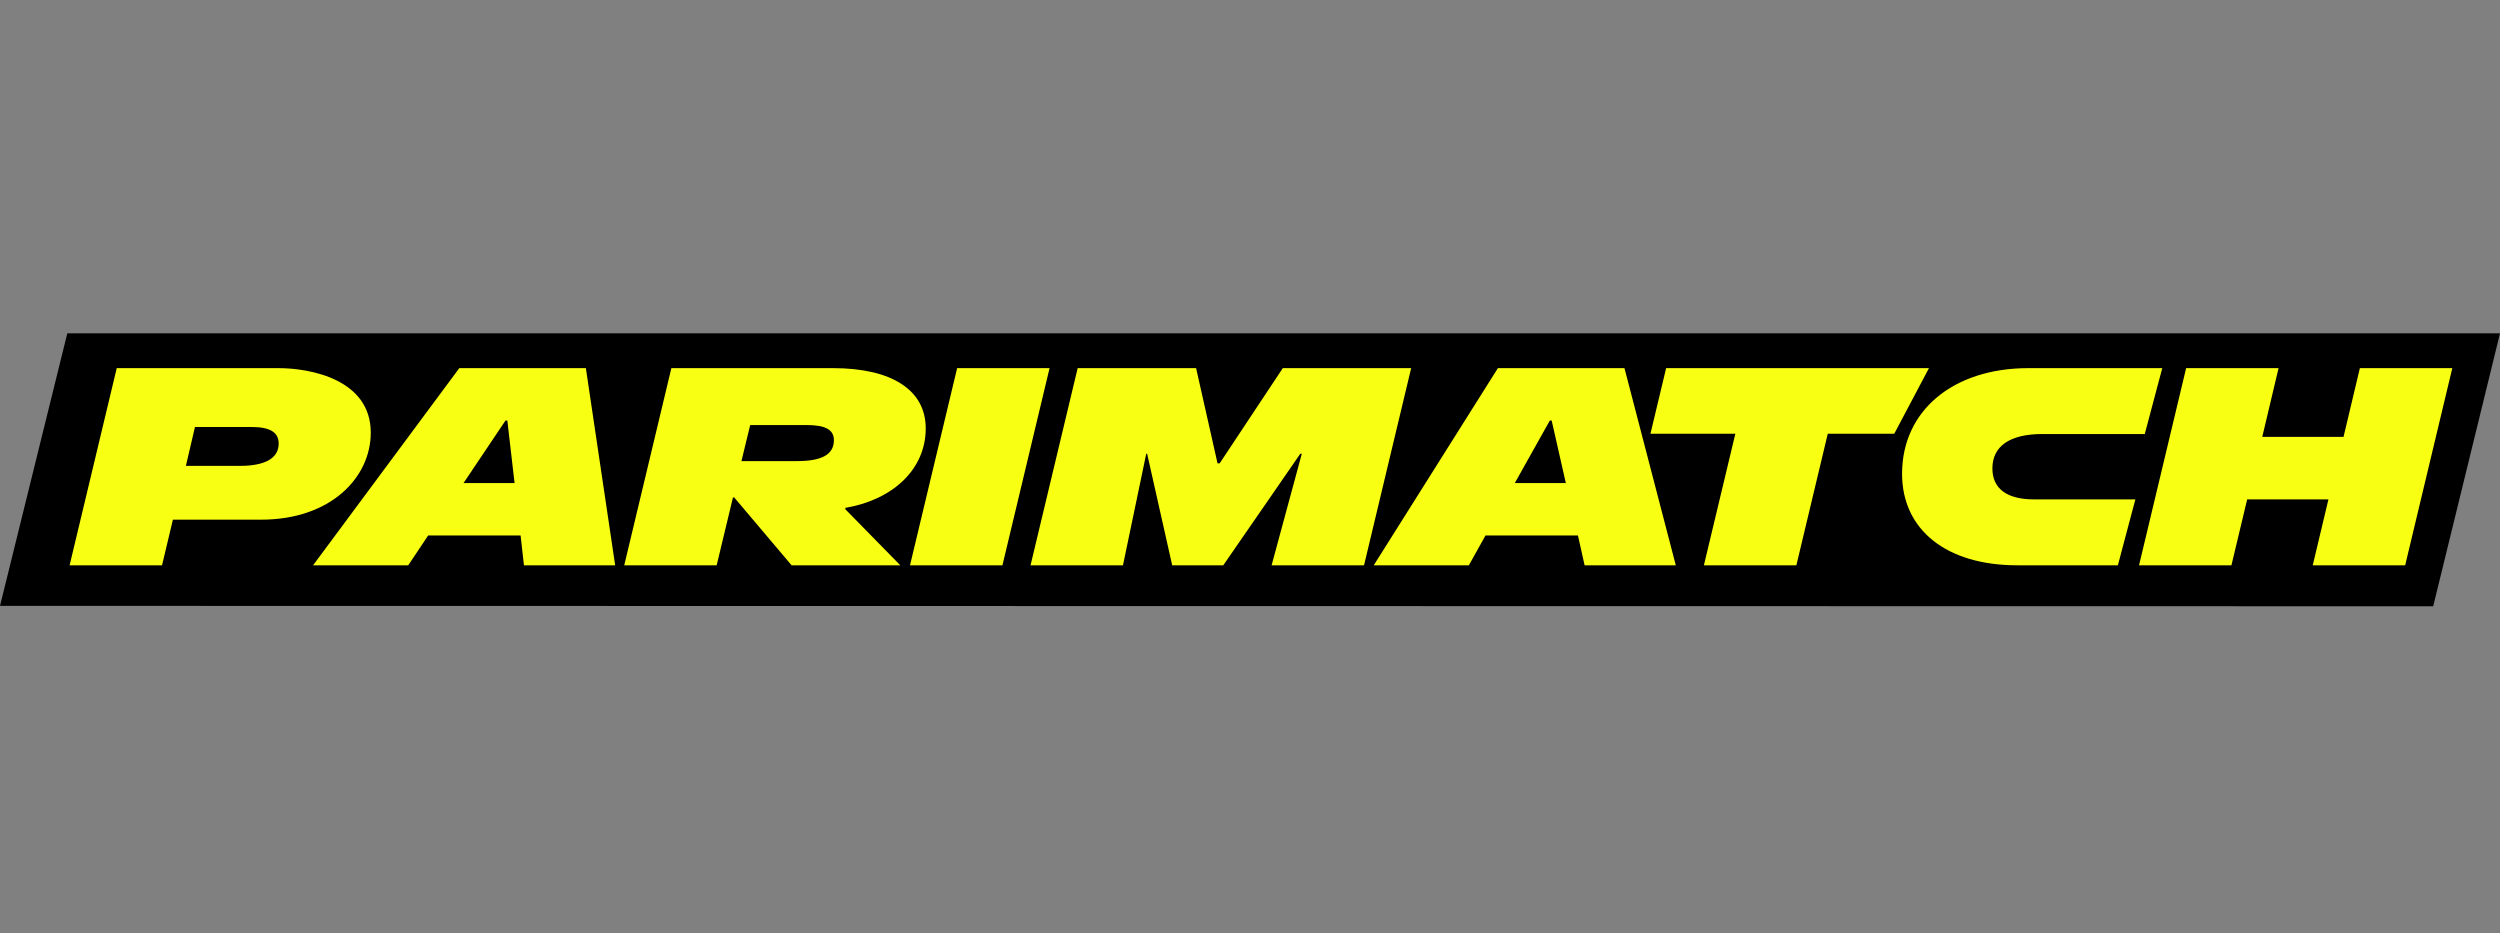 <?xml version="1.0" encoding="UTF-8"?>
<svg xmlns="http://www.w3.org/2000/svg" width="75" height="28" viewBox="0 0 75 28" fill="none">
  <rect x="0" y="0" width="75" height="28" fill="#808080" stroke="none"/>
  <path d="M75 10H2.019L0 18.176L72.996 18.188L75 10Z" fill="black"></path>
  <path d="M11.123 12.979C11.123 11.399 9.347 11.044 8.35 11.044H3.502L2.088 16.959H4.861L5.187 15.59H7.834C9.927 15.59 11.123 14.322 11.123 12.979ZM7.199 13.976H5.577L5.849 12.81H7.544C8.106 12.81 8.36 12.97 8.36 13.309C8.36 13.748 7.952 13.976 7.199 13.976ZM13.779 11.044L9.392 16.959H12.247L12.845 16.064H15.618L15.718 16.959H18.455L17.576 11.044H13.779ZM13.906 14.492L15.165 12.616H15.22L15.437 14.492H13.906ZM27.772 12.852C27.772 11.703 26.756 11.044 24.989 11.044H20.141L18.727 16.959H21.5L21.989 14.923H22.026L23.748 16.959H27.01L25.361 15.278V15.236C26.802 14.99 27.772 14.069 27.772 12.852ZM23.911 13.833H22.243L22.506 12.751H24.192C24.772 12.751 25.017 12.895 25.017 13.207C25.017 13.63 24.663 13.833 23.911 13.833ZM31.487 11.044L30.073 16.959H27.3L28.714 11.044H31.487ZM42.335 11.044L40.921 16.959H38.148L39.054 13.613H39.009L36.698 16.959H35.166L34.414 13.613H34.387L33.689 16.959H30.916L32.33 11.044H35.883L36.526 13.9H36.59L38.484 11.044H42.335ZM44.937 11.044L41.212 16.959H44.066L44.565 16.064H47.338L47.538 16.959H50.274L48.734 11.044H44.937ZM45.444 14.492L46.495 12.616H46.55L46.975 14.492H45.444ZM57.869 11.044L56.827 13.013H54.833L53.891 16.959H51.117L52.06 13.013H49.513L49.984 11.044H57.869ZM61.023 14.982H64.061L63.536 16.959H60.515C58.394 16.959 57.062 15.895 57.062 14.213C57.062 12.32 58.594 11.044 60.85 11.044H64.868L64.343 13.021H61.267C60.298 13.021 59.772 13.384 59.772 14.052C59.772 14.66 60.207 14.982 61.022 14.982L61.023 14.982ZM73.569 11.044L72.155 16.959H69.382L69.853 14.982H67.415L66.943 16.959H64.171L65.584 11.044H68.357L67.868 13.106H70.306L70.796 11.044H73.569Z" fill="#F8FF13"></path>
</svg>
